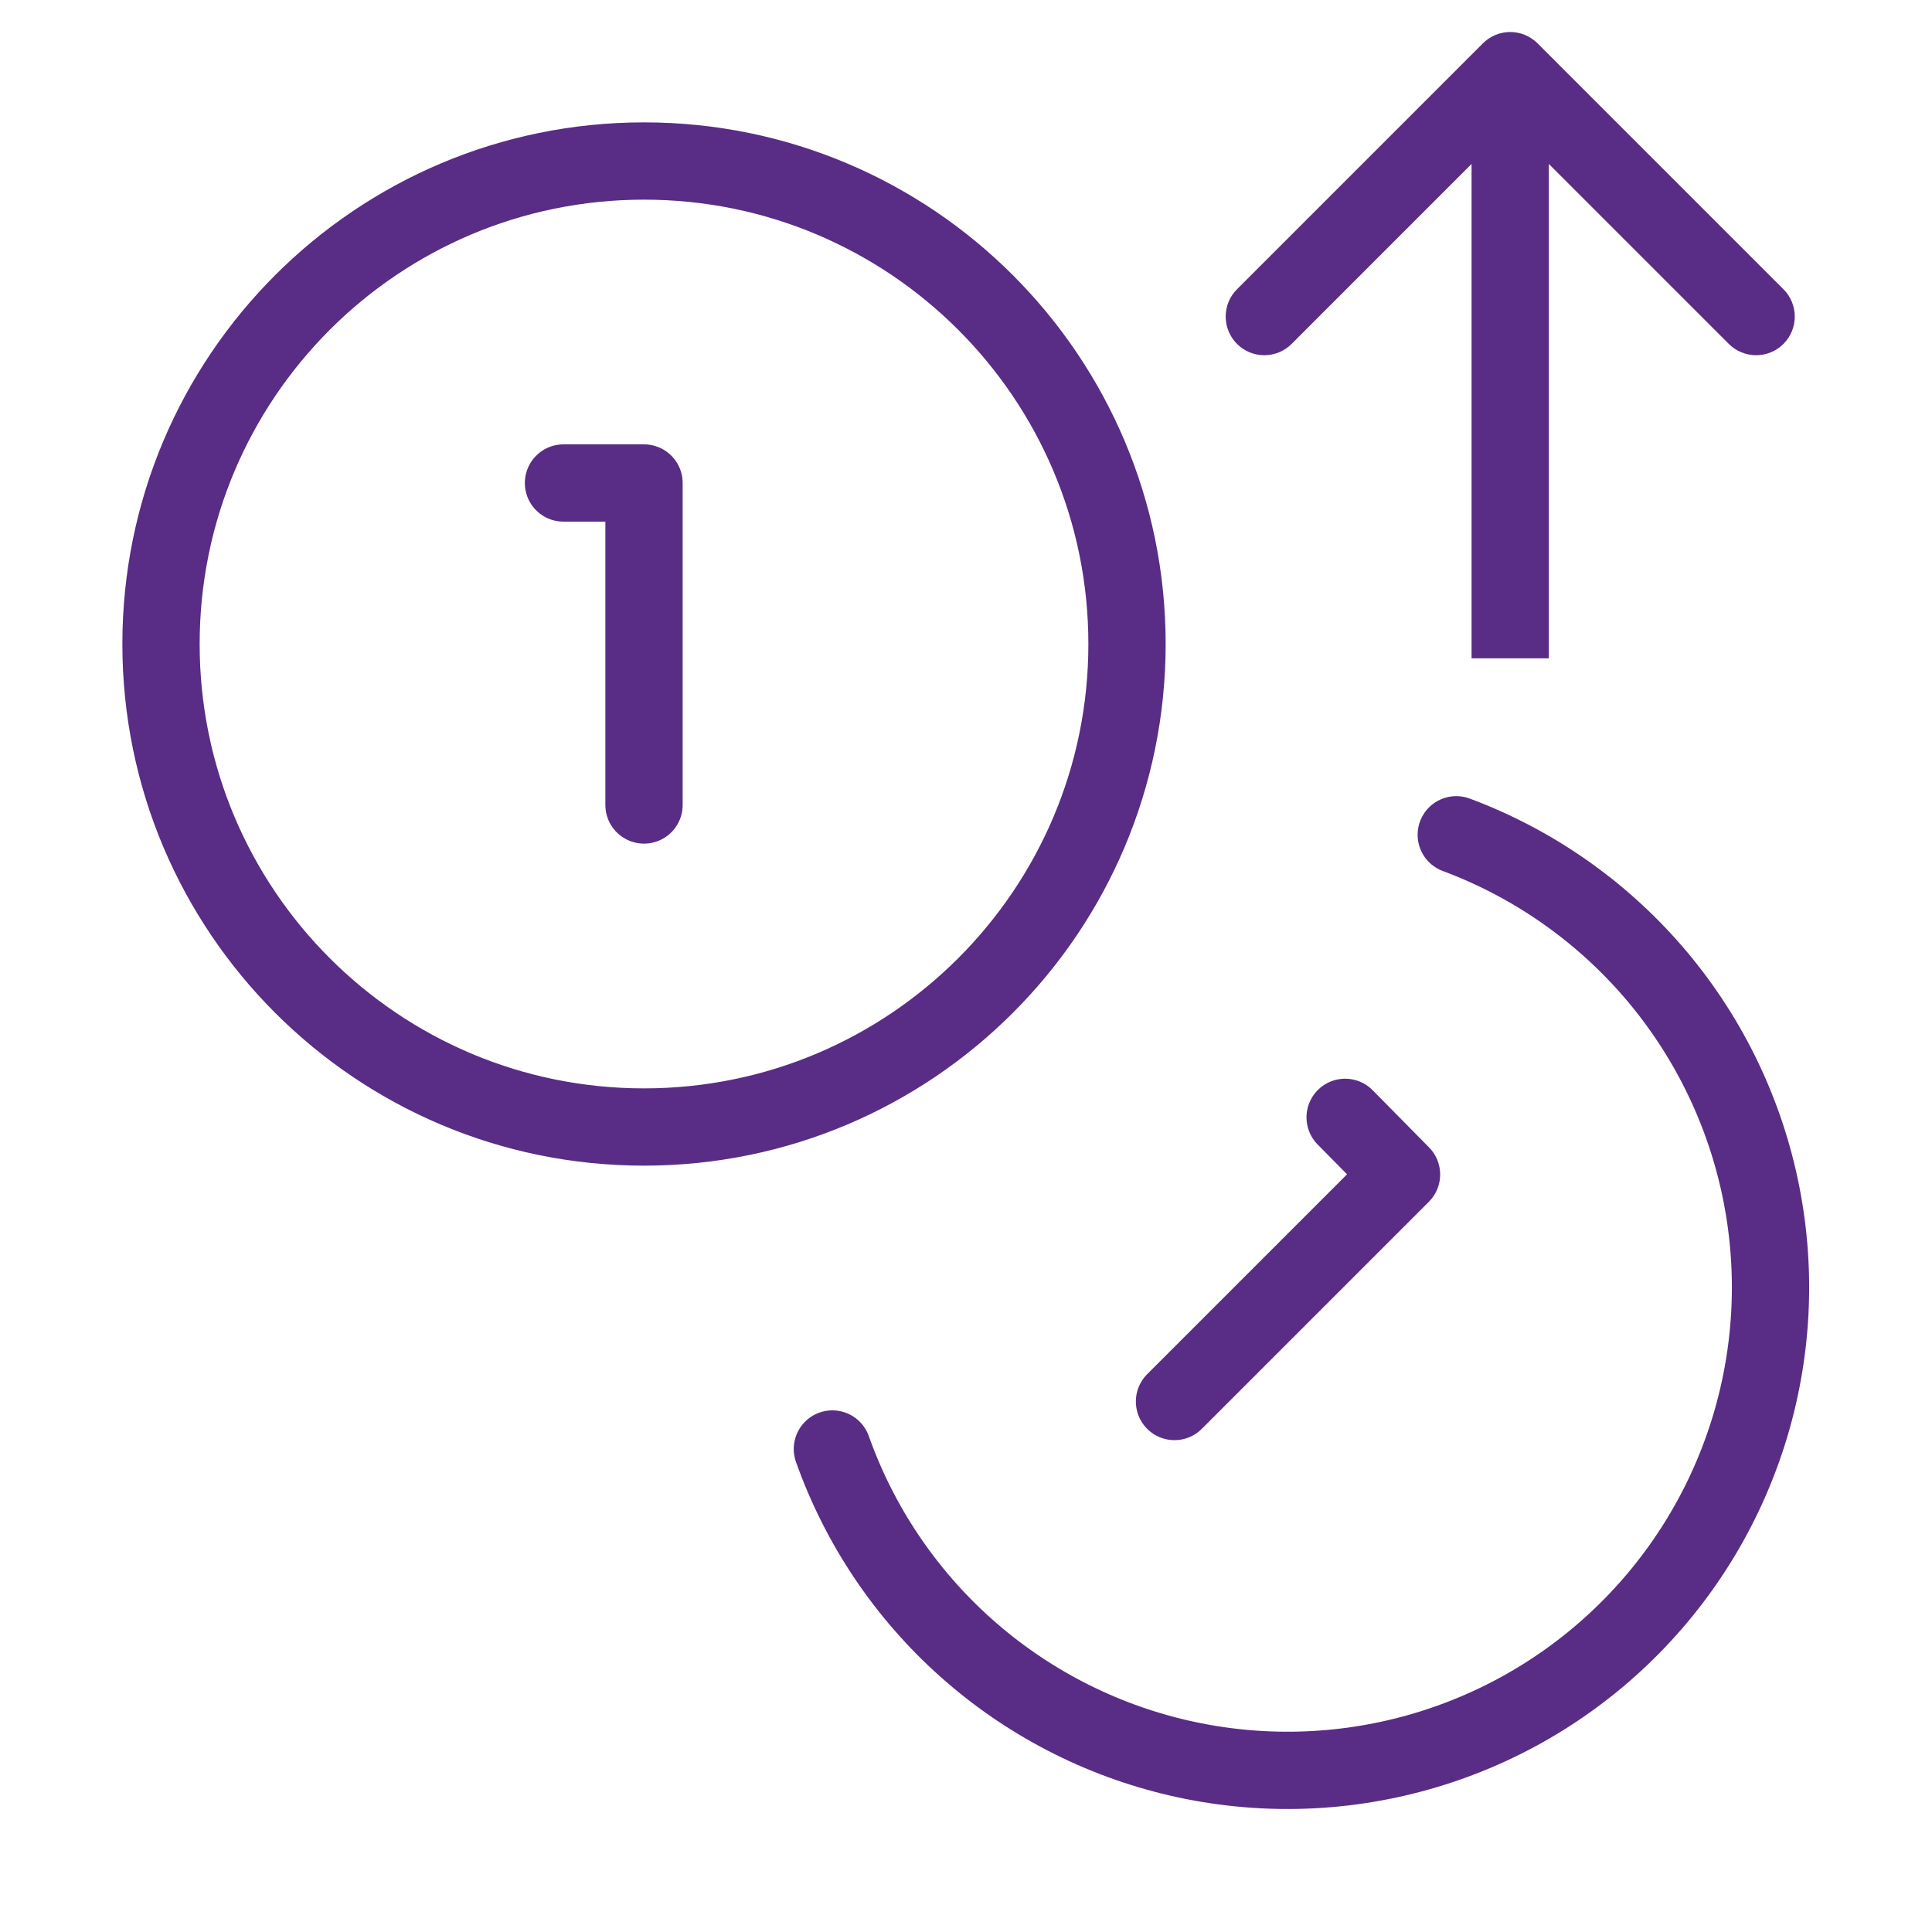 <svg width="50" height="50" viewBox="0 0 50 50" fill="none" xmlns="http://www.w3.org/2000/svg">
<path d="M37.688 21.604C39.657 22.338 41.409 23.557 42.783 25.148C44.156 26.739 45.106 28.651 45.545 30.706C45.984 32.762 45.898 34.895 45.294 36.908C44.69 38.921 43.588 40.75 42.09 42.224C40.593 43.699 38.747 44.772 36.725 45.344C34.703 45.917 32.569 45.97 30.52 45.499C28.472 45.028 26.575 44.048 25.006 42.65C23.436 41.252 22.245 39.481 21.542 37.5M14.583 12.5H16.667V20.833M34.812 28.917L36.271 30.396L30.396 36.271M29.167 16.667C29.167 23.57 23.57 29.167 16.667 29.167C9.763 29.167 4.167 23.57 4.167 16.667C4.167 9.763 9.763 4.167 16.667 4.167C23.57 4.167 29.167 9.763 29.167 16.667Z" stroke="#592C86" stroke-width="2" stroke-linecap="round" stroke-linejoin="round"/>
<path d="M39.792 1.122C39.401 0.731 38.768 0.731 38.377 1.122L32.013 7.486C31.623 7.876 31.623 8.509 32.013 8.9C32.404 9.291 33.037 9.291 33.428 8.9L39.084 3.243L44.741 8.9C45.132 9.291 45.765 9.291 46.156 8.9C46.546 8.509 46.546 7.876 46.156 7.486L39.792 1.122ZM40.084 17.038L40.084 1.829L38.084 1.829L38.084 17.038L40.084 17.038Z" fill="#592C86"/>
</svg>
